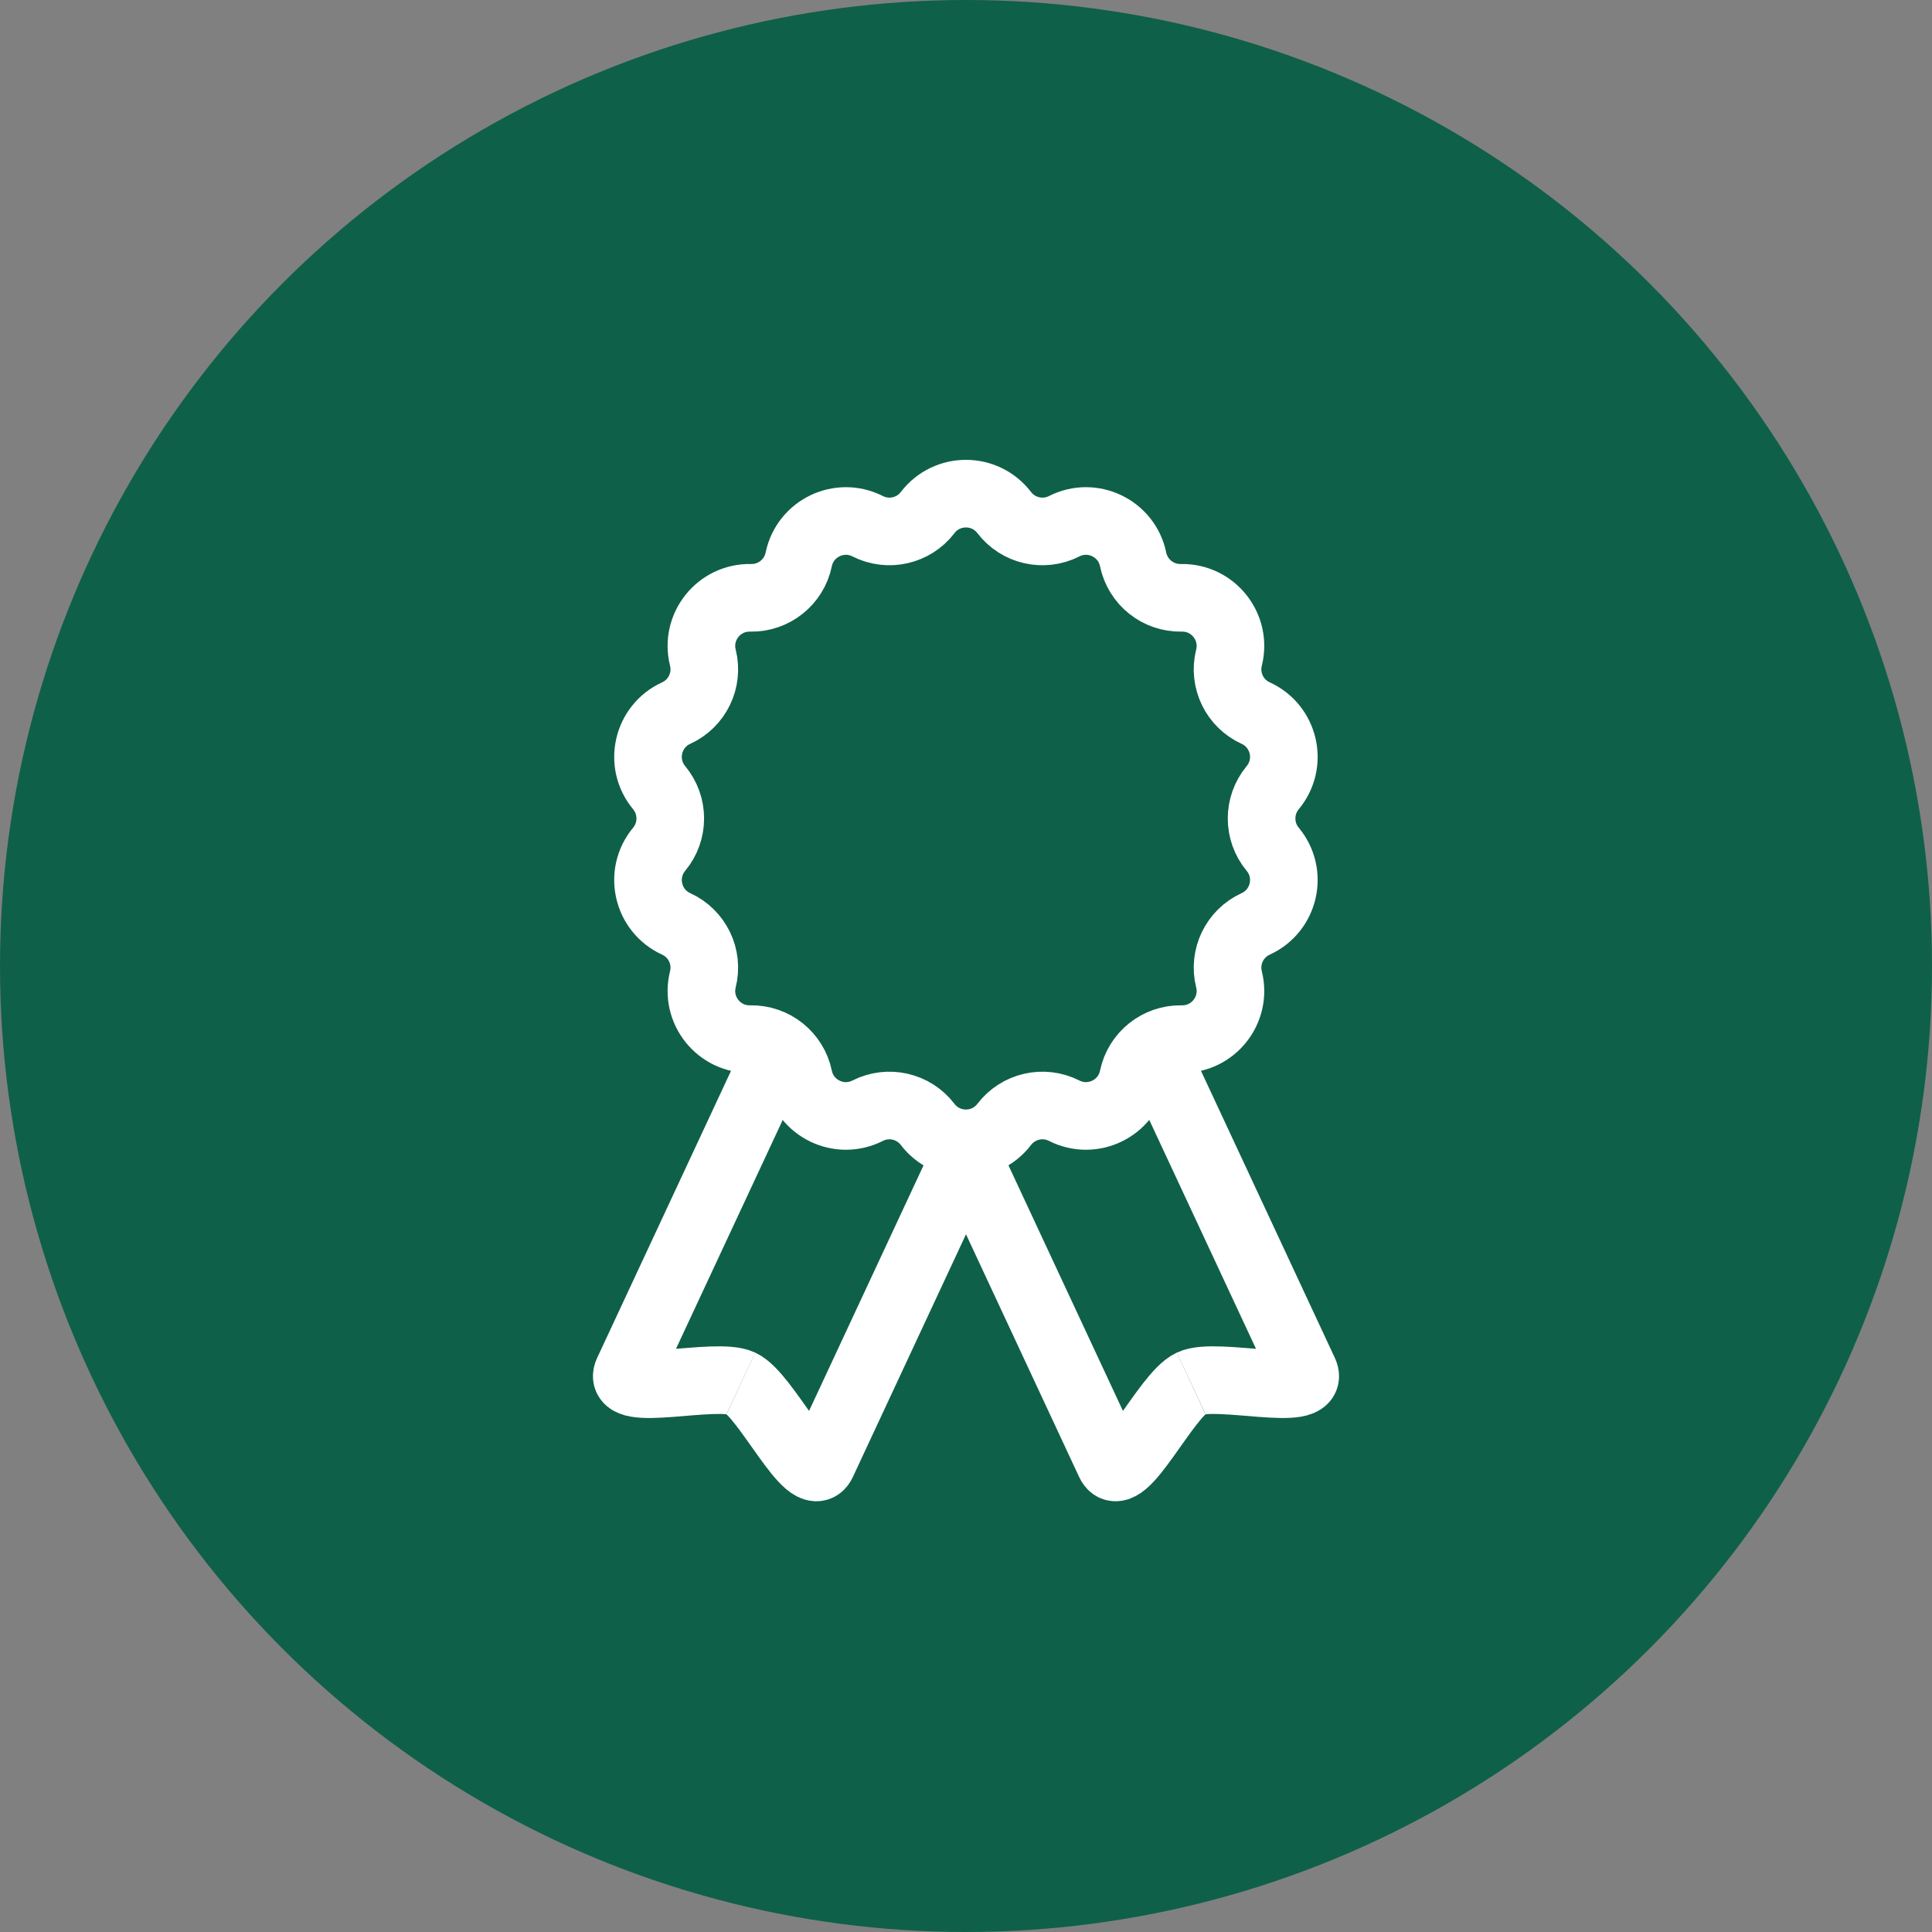 <?xml version="1.0" encoding="UTF-8"?> <svg xmlns="http://www.w3.org/2000/svg" width="40" height="40" viewBox="0 0 40 40" fill="none"><rect x="0" y="0" width="40" height="40" fill="#808080" stroke="none"/><circle cx="20" cy="20" r="20" fill="#0F6048"></circle><path d="M15.977 22.021C15.136 23.824 13.363 27.626 12.998 28.409C12.743 28.955 14.821 28.396 15.341 28.639" stroke="white" stroke-width="1.4"></path><path d="M20 23.898C19.159 25.701 17.387 29.503 17.022 30.286C16.767 30.832 15.86 28.881 15.34 28.639" stroke="white" stroke-width="1.4"></path><path d="M24.023 22.021C24.864 23.824 26.637 27.626 27.002 28.409C27.257 28.955 25.179 28.396 24.66 28.639" stroke="white" stroke-width="1.4"></path><path d="M20 23.898C20.841 25.701 22.613 29.503 22.978 30.286C23.233 30.832 24.14 28.881 24.66 28.639" stroke="white" stroke-width="1.4"></path><path d="M19.206 10.612C19.606 10.09 20.391 10.09 20.791 10.612V10.612C21.082 10.993 21.605 11.112 22.033 10.895V10.895C22.619 10.598 23.327 10.939 23.46 11.582V11.582C23.558 12.053 23.977 12.387 24.457 12.377V12.377C25.114 12.364 25.604 12.978 25.445 13.616V13.616C25.328 14.082 25.561 14.565 25.998 14.764V14.764C26.595 15.037 26.77 15.803 26.35 16.308V16.308C26.043 16.678 26.043 17.214 26.35 17.583V17.583C26.77 18.088 26.595 18.855 25.998 19.128V19.128C25.561 19.327 25.328 19.81 25.445 20.276V20.276C25.604 20.913 25.114 21.528 24.457 21.514V21.514C23.977 21.505 23.558 21.839 23.46 22.309V22.309C23.327 22.952 22.619 23.293 22.033 22.996V22.996C21.605 22.779 21.082 22.898 20.791 23.28V23.28C20.391 23.802 19.606 23.802 19.206 23.28V23.28C18.915 22.898 18.392 22.779 17.964 22.996V22.996C17.378 23.293 16.67 22.952 16.537 22.309V22.309C16.439 21.839 16.02 21.505 15.54 21.514V21.514C14.883 21.528 14.393 20.913 14.552 20.276V20.276C14.669 19.81 14.436 19.327 13.999 19.128V19.128C13.402 18.855 13.227 18.088 13.647 17.583V17.583C13.954 17.214 13.954 16.678 13.647 16.308V16.308C13.227 15.803 13.402 15.037 13.999 14.764V14.764C14.436 14.565 14.669 14.082 14.552 13.616V13.616C14.393 12.978 14.883 12.364 15.54 12.377V12.377C16.02 12.387 16.439 12.053 16.537 11.582V11.582C16.67 10.939 17.378 10.598 17.964 10.895V10.895C18.392 11.112 18.915 10.993 19.206 10.612V10.612Z" stroke="white" stroke-width="1.4"></path></svg> 